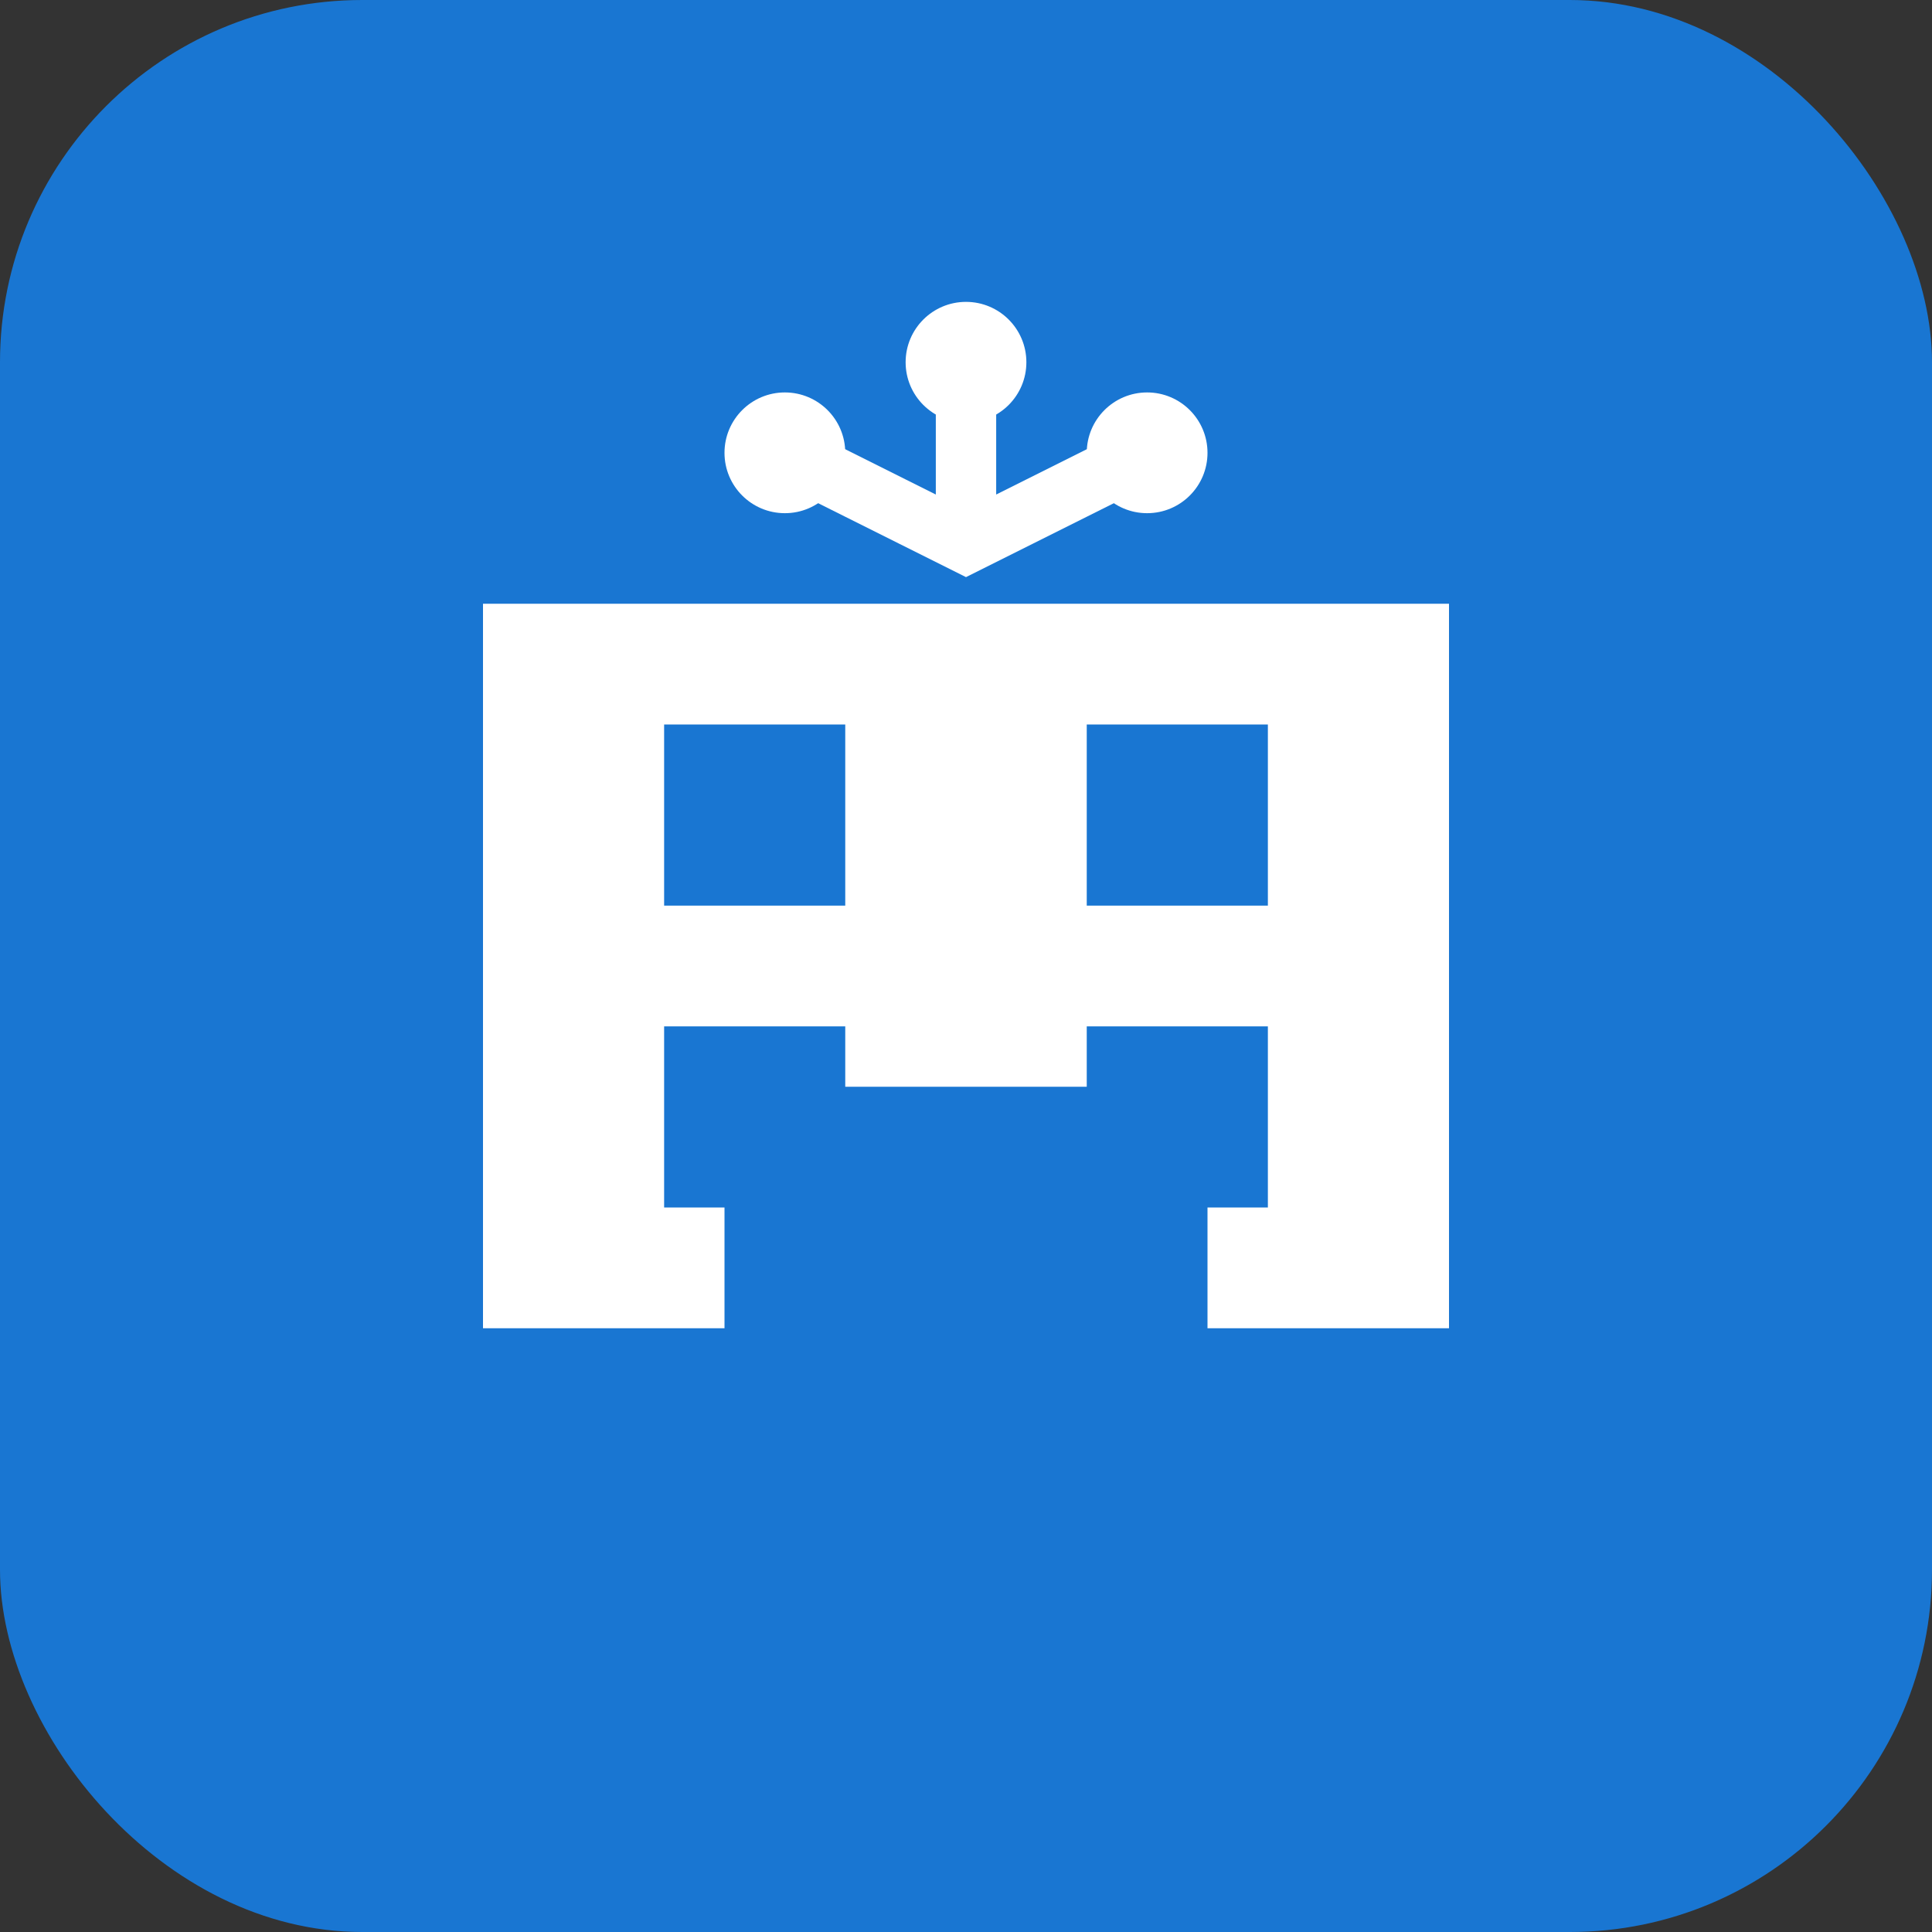 <svg xmlns="http://www.w3.org/2000/svg" width="64" height="64" viewBox="0 0 64 64">
  <rect x="0" y="0" width="64" height="64" fill="#333333" stroke="none"/>
  <!-- Background -->
  <rect width="64" height="64" rx="12" fill="#1976d2"/>
  
  <!-- Building/Company Icon -->
  <path d="M16 20v24h8v-8h16v8h8V20H16z" fill="white" />
  
  <!-- Windows/Details -->
  <rect x="22" y="24" width="6" height="6" fill="#1976d2" />
  <rect x="36" y="24" width="6" height="6" fill="#1976d2" />
  <rect x="22" y="34" width="6" height="6" fill="#1976d2" />
  <rect x="36" y="34" width="6" height="6" fill="#1976d2" />
  
  <!-- Graph/Chart Element (representing management) -->
  <path d="M32 12v6M26 15l6 3 6-3" stroke="white" stroke-width="2" fill="none" />
  <circle cx="32" cy="12" r="2" fill="white" />
  <circle cx="26" cy="15" r="2" fill="white" />
  <circle cx="38" cy="15" r="2" fill="white" />
</svg>
